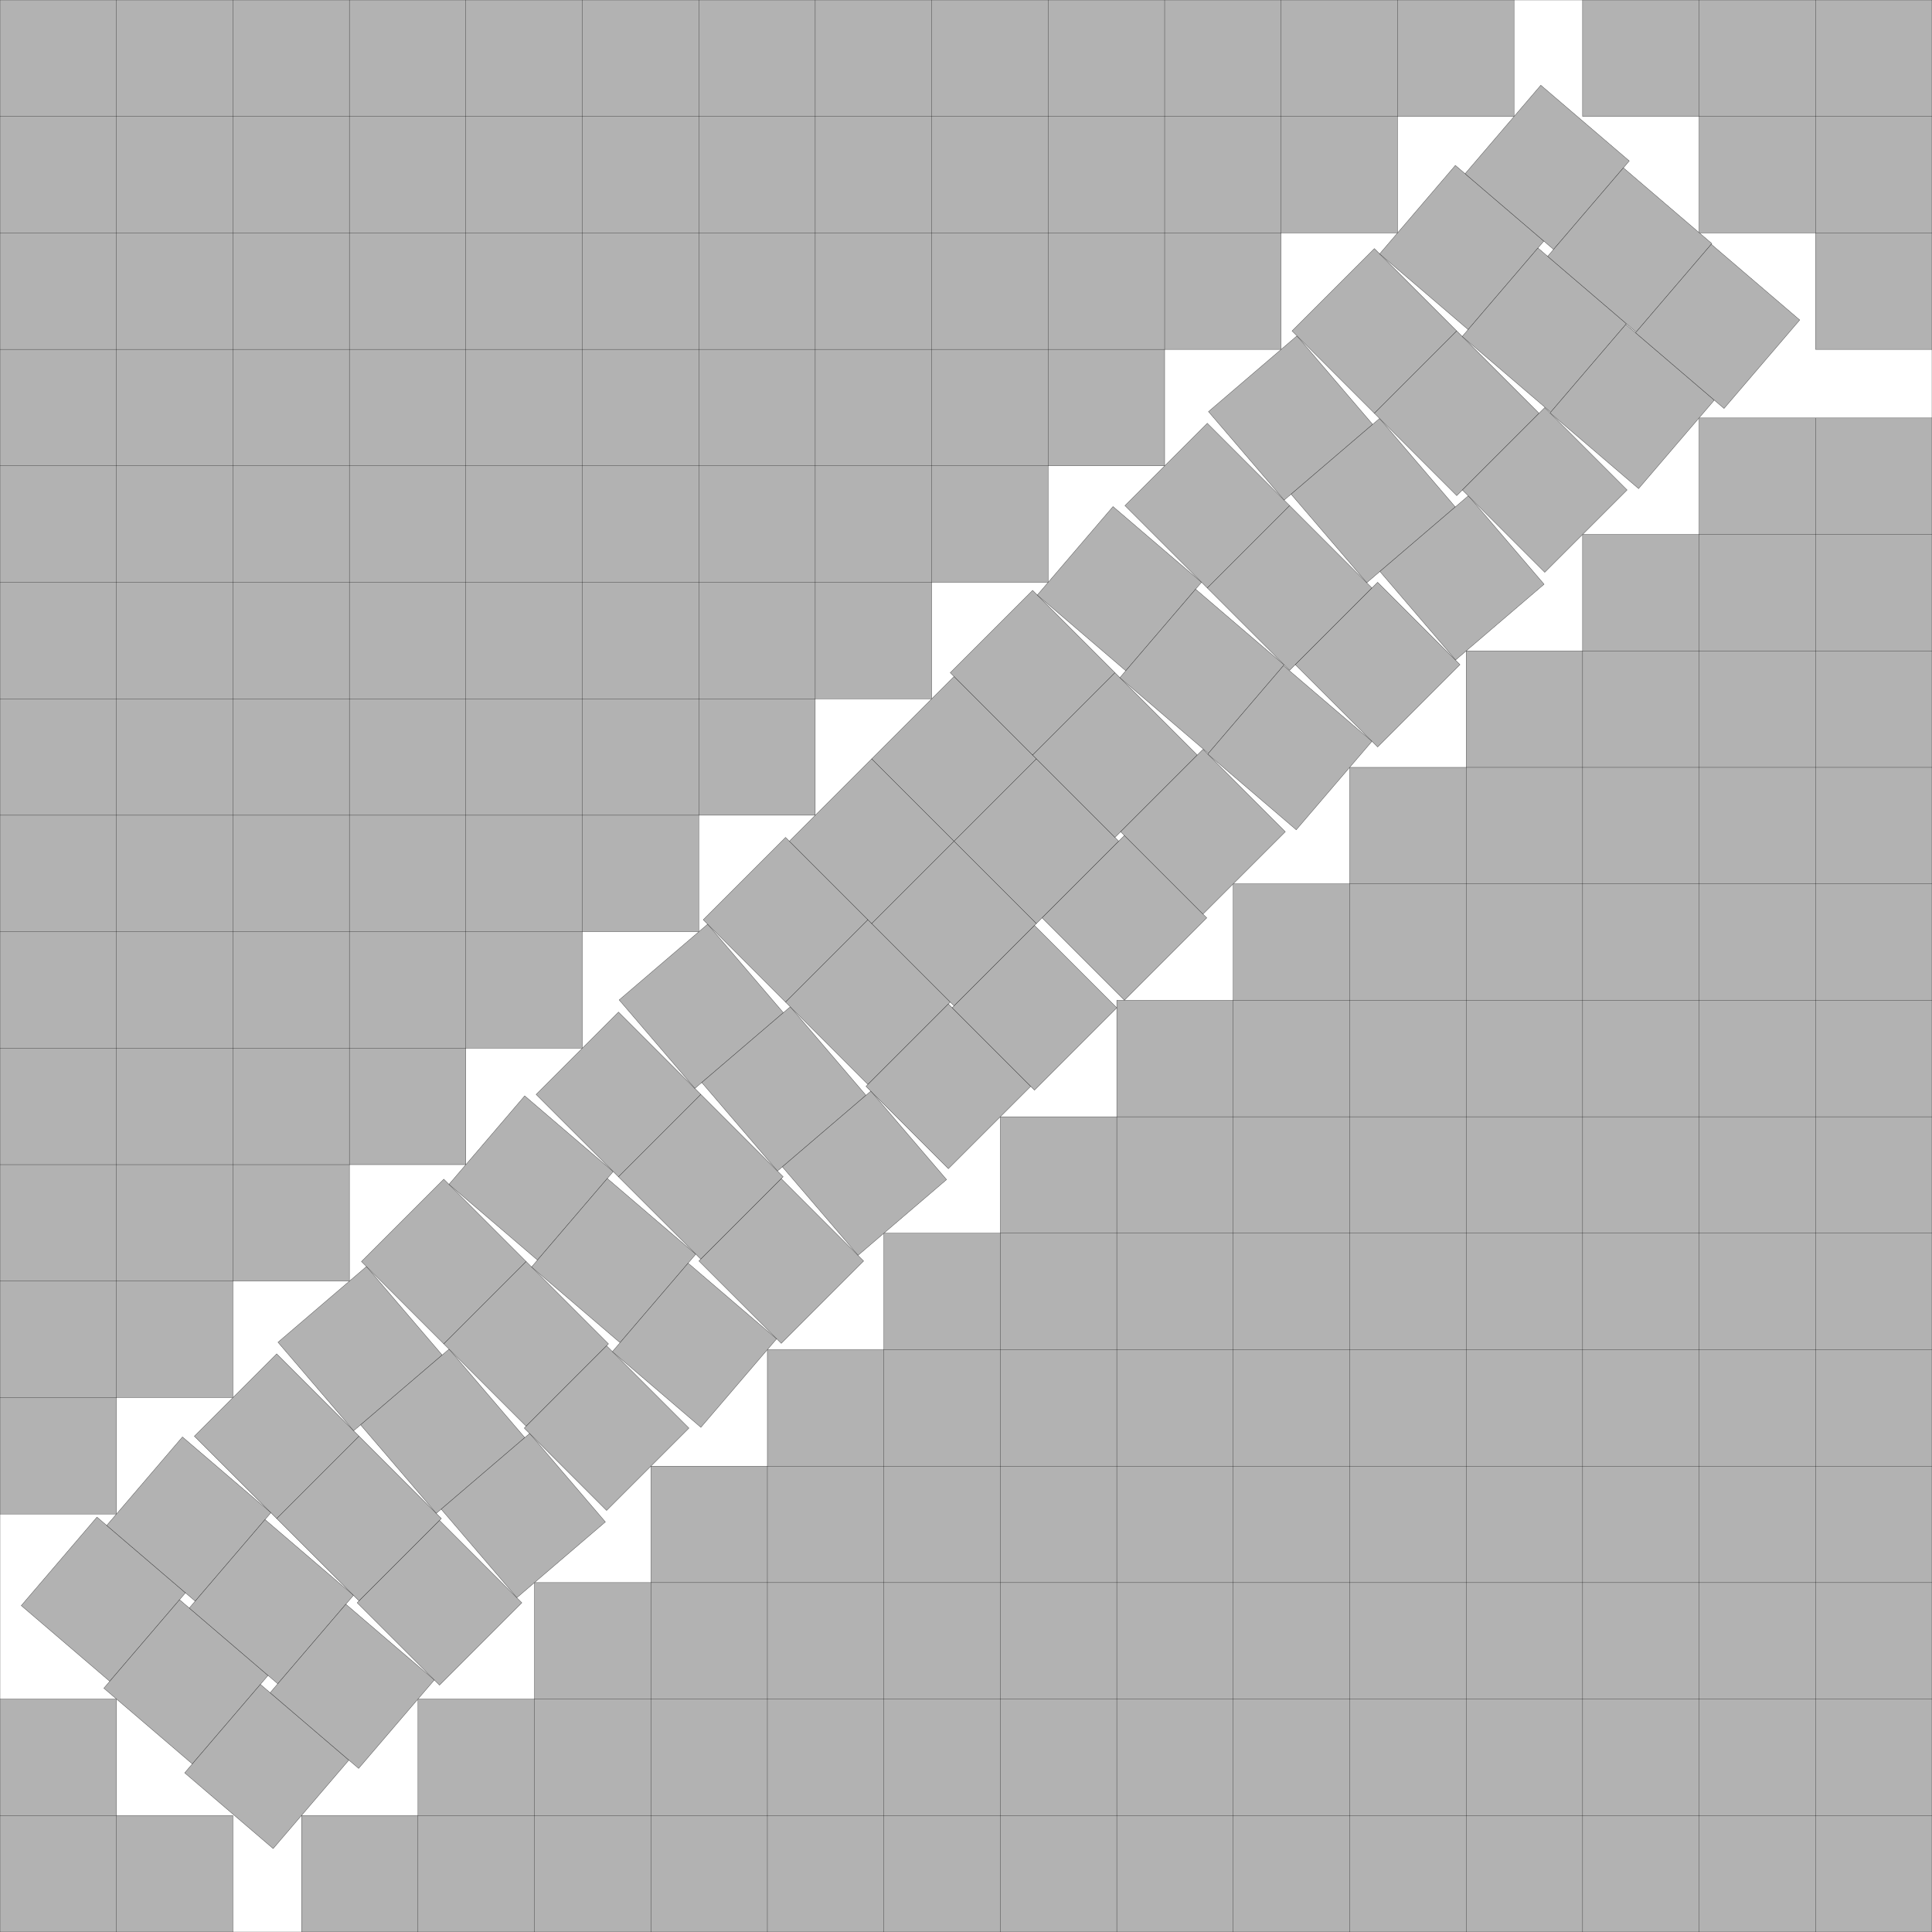 <?xml version="1.0" encoding="UTF-8"?>
<!--
    Found by David Ellsworth on November 27, 2024, by extending the s(102) found by Károly Hajba in September 2024, and adapting and extending the technique from the s(37) found by David W. Cantrell in September 2002.

    RootReduce[Solve[{s*Sqrt[2] == 7*(Sin[a] + Cos[a])  (* stagger-tilted dominoes *)
                                   - 2*v4               (* space saved by straight 45° dominoes at both corners being "virtual", i.e. replaced with stagger-tilted dominoes *)
                                   + 11                 (* straight 45° dominoes *)
                                   + (3/2 + 2)*Sqrt[2], (* unrotated corners *)
                      RotationTransform[Pi/4 - a][{s - 14, s - 1} - {1, 13}][[2]] == 3},
                     {s, a}][[1]]]
    s = Root[84992168129633 - 42428775277352*# + 9208543852232*#^2 - 1133641742816*#^3 + 86460492992*#^4 - 4175466176*#^5 + 124375616*#^6 - 2081792*#^7 + 14912*#^8, 1]
    a = ArcTan[Root[3961 - 52328*# + 29800*#^2 - 157448*#^3 + 51682*#^4 - 157448*#^5 + 29800*#^6 - 52328*#^7 + 3961*#^8, 1]]

    s = Root[FactorList[s[[1, 1]], Extension -> Sqrt[2]][[3, 1]], 1]
    s = Root[156111517 + 47789280*Sqrt[2] - (37526084 + 9576432*Sqrt[2])*# + (3340332 + 638892*Sqrt[2])*#^2 - (130112 + 14184*Sqrt[2])*#^3 + 1864*#^4, 1]
-->
<!DOCTYPE svg PUBLIC "-//W3C//DTD SVG 1.1//EN" "http://www.w3.org/Graphics/SVG/1.1/DTD/svg11.dtd">
<svg xmlns="http://www.w3.org/2000/svg" xmlns:xlink="http://www.w3.org/1999/xlink" width="100%" height="100%" viewBox="0 0 16.589 16.589" style="fill:#B2B2B2; stroke:black; stroke-width:0.002" id="svg">
    <rect x="0" y="0" width="16.589" height="16.589" fill="#808080" stroke="none"/>
    <script xlink:href="svgDisp.js"/>
    <defs>
        <rect width="16.589" height="16.589" id="outer"/>
        <rect width="1"   height="1"   id="one"  />
    </defs>
    <use xlink:href="#outer" style="fill:white; stroke:none"/>
    <g>
        <path style="stroke:none" d="M13,0 V 1 H12 V2 H11 V3 H10 V4 H9 V5 H8 V6 H7 V7 H6 V8 H5 V9 H4 V10 H3 V11 H2 V12 H1 V13 H0 V0"/>
        <path style=  "fill:none" d="M13,0 V 1 H0
                                     M12,0 V 2 H0
                                     M11,0 V 3 H0
                                     M10,0 V 4 H0
                                     M 9,0 V 5 H0
                                     M 8,0 V 6 H0
                                     M 7,0 V 7 H0
                                     M 6,0 V 8 H0
                                     M 5,0 V 9 H0
                                     M 4,0 V10 H0
                                     M 3,0 V11 H0
                                     M 2,0 V12 H0
                                     M 1,0 V13 H0"/>
    </g>
    <g transform="translate(16.589) scale(-1 1)">
        <path style="stroke:none" d="M3,0 V1 H2 V2 H1 V3 H0 V0"/>
        <path style=  "fill:none" d="M3,0 V1 H0
                                     M2,0 V2 H0
                                     M1,0 V3 H0"/>
    </g>
    <g transform="translate(16.589 16.589) scale(-1 -1)">
        <path style="stroke:none" d="M14,0 V 1 H13 V2 H12 V3 H11 V4 H10 V5 H9 V6 H8 V7 H7 V8 H6 V9 H5 V10 H4 V11 H3 V12 H2 V13 H0 V0"/>
        <path style=  "fill:none" d="M14,0 V 1 H0
                                     M13,0 V 2 H0
                                     M12,0 V 3 H0
                                     M11,0 V 4 H0
                                     M10,0 V 5 H0
                                     M 9,0 V 6 H0
                                     M 8,0 V 7 H0
                                     M 7,0 V 8 H0
                                     M 6,0 V 9 H0
                                     M 5,0 V10 H0
                                     M 4,0 V11 H0
                                     M 3,0 V12 H0
                                     M 2,0 V13 H0
                                     M 1,0 V13"/>
    </g>
    <g transform="translate(0 16.589) scale(1 -1)">
        <path style="stroke:none" d="M2,0 V1 H1 V2 H0 V0"/>
        <path style=  "fill:none" d="M2,0 V1 H0
                                     M1,0 V2 H0"/>
    </g>
    <defs>
        <g id="straight1">
            <use xlink:href="#one"/>
            <use xlink:href="#one" transform="translate(1)"/>
            <use xlink:href="#one" transform="translate(2 .023)"/>
        </g>
        <g id="turn_CCW1">
            <use xlink:href="#one"/>
            <use xlink:href="#one" transform="translate(1 .078)"/>
            <use xlink:href="#one" transform="translate(1 .078) translate(1 .078) translate(0 .023)"/>
        </g>
        <g id="turn_CW1">
            <use xlink:href="#one"/>
            <use xlink:href="#one" transform="translate(1 -.078)"/>
            <use xlink:href="#one" transform="translate(1 -.078) translate(1 -.078) translate(0 .023)"/>
        </g>
        <g id="straight2">
            <use xlink:href="#one"/>
            <use xlink:href="#one" transform="translate(1)"/>
            <use xlink:href="#one" transform="translate(2 -.069)"/>
        </g>
        <g id="turn_CCW2">
            <use xlink:href="#one"/>
            <use xlink:href="#one" transform="translate(1 .078)"/>
            <use xlink:href="#one" transform="translate(1 .078) translate(1 .078) translate(0 -.07)"/>
        </g>
        <g id="turn_CW2">
            <use xlink:href="#one"/>
            <use xlink:href="#one" transform="translate(1 -.078)"/>
            <use xlink:href="#one" transform="translate(1 -.078) translate(1 -.078) translate(0 -.07)"/>
        </g>
    </defs>
    <g transform="translate(2 16.589) translate(0 -1) rotate(45) rotate(-4.446) translate(.447) translate(-3 -1) translate(0 -.11) translate(0 -.078)">
        <use xlink:href="#turn_CCW1"/>
        <use xlink:href="#turn_CCW1" transform="translate(.11 -1)"/>
    </g>
    <g transform="scale(.5 1) translate(16.589 16.589) translate(-12 -1) scale(2 .5) translate(0 16.589) translate(0 -16) scale(1 2) rotate(45) translate(-3 -1) translate(0 .006)">
        <use xlink:href="#straight1" transform="translate(.046) translate(0 -1) translate(0 -1.075)"/>
        <use xlink:href="#turn_CW1"  transform="translate(.061) translate(0 -1) translate(0 -1.075) translate(0 -1.075) rotate(4.446)"/>
        <use xlink:href="#straight1" transform="                translate(0 -2) translate(0 -1.075) translate(0 -1.075)"/>
        <use xlink:href="#turn_CCW1" transform="translate(.063) translate(0 -2) translate(0 -1.075) translate(0 -1.075) rotate(-4.446) translate(0 -1)"/>
        <use xlink:href="#straight1" transform="translate(.046) translate(0 -3) translate(0 -1.075) translate(0 -1.075) translate(0 -1.075)"/>
        <use xlink:href="#turn_CW1"  transform="translate(.054) translate(0 -3) translate(0 -1.075) translate(0 -1.075) translate(0 -1.075) translate(0 -1.075) rotate(4.446)"/>
        <use xlink:href="#straight1" transform="                translate(0 -4) translate(0 -1.075) translate(0 -1.075) translate(0 -1.075) translate(0 -1.075)"/>
        <use xlink:href="#straight1" transform="translate(.046) translate(0 -5) translate(0 -1.075) translate(0 -1.075) translate(0 -1.075) translate(0 -1.075)"/>
        <use xlink:href="#straight2" transform="translate(.046) translate(0 -6) translate(0 -1.075) translate(0 -1.075) translate(0 -1.075) translate(0 -1.075)"/>
        <use xlink:href="#straight2" transform="                translate(0 -7) translate(0 -1.075) translate(0 -1.075) translate(0 -1.075) translate(0 -1.075)"/>
        <use xlink:href="#turn_CCW2" transform="translate(.057) translate(0 -7) translate(0 -1.075) translate(0 -1.075) translate(0 -1.075) translate(0 -1.075) rotate(-4.446) translate(0 -1)"/>
        <use xlink:href="#straight2" transform="translate(.046) translate(0 -8) translate(0 -1.075) translate(0 -1.075) translate(0 -1.075) translate(0 -1.075) translate(0 -1.075)"/>
        <use xlink:href="#turn_CW2"  transform="translate(.06) translate(0 -8) translate(0 -1.075) translate(0 -1.075) translate(0 -1.075) translate(0 -1.075) translate(0 -1.075) translate(0 -1.075) rotate(4.446)"/>
        <use xlink:href="#straight2" transform="                translate(0 -9) translate(0 -1.075) translate(0 -1.075) translate(0 -1.075) translate(0 -1.075) translate(0 -1.075) translate(0 -1.075)"/>
        <g                           transform="translate(.064) translate(0 -9) translate(0 -1.075) translate(0 -1.075) translate(0 -1.075) translate(0 -1.075) translate(0 -1.075) translate(0 -1.075) rotate(-4.446) translate(0 -1)">
            <use xlink:href="#turn_CCW2"/>
            <use xlink:href="#turn_CCW2" transform="translate(.11 -1)"/>
        </g>
    </g>
    <use xlink:href="#outer" style="fill:none"/>
</svg>